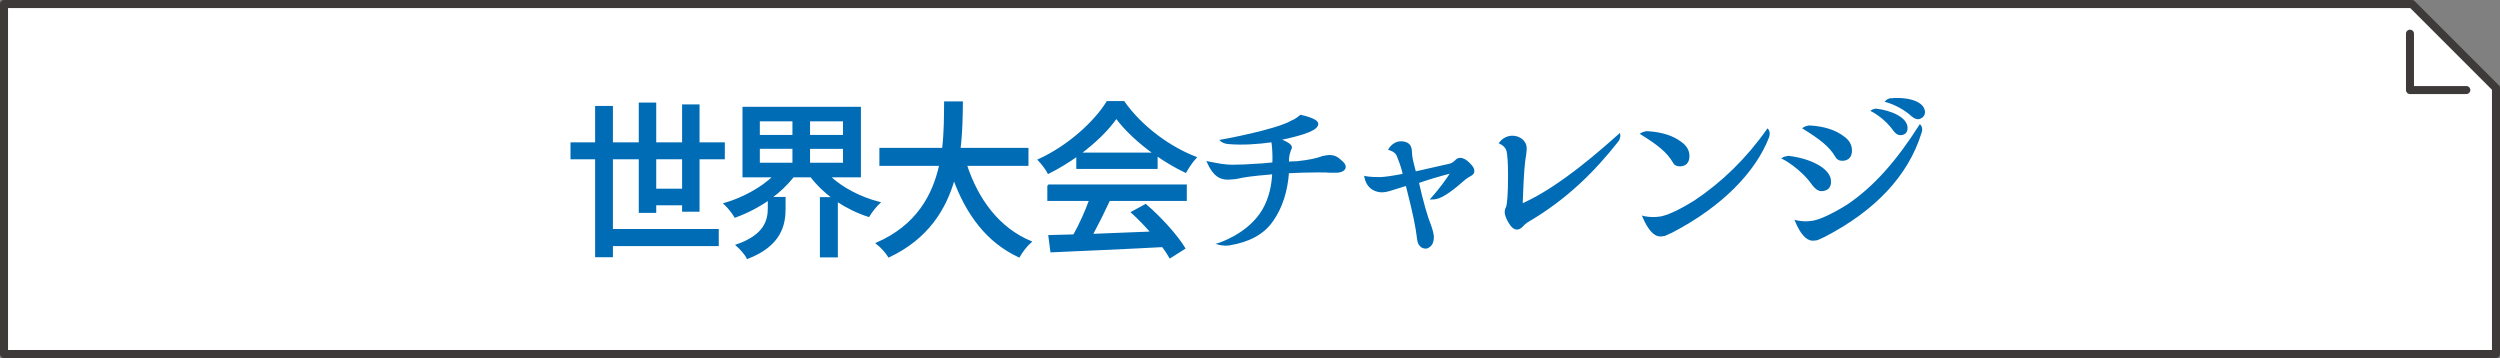 <?xml version="1.0" encoding="UTF-8"?><svg id="_レイヤー_2" xmlns="http://www.w3.org/2000/svg" viewBox="0 0 1409.07 201.79"><rect x="0" y="0" width="1409.07" height="201.79" fill="#808080" stroke="none"/><defs><style>.cls-1{fill:#3e3a39;}.cls-1,.cls-2{stroke-width:0px;}.cls-3{fill:#006cb6;stroke:#006cb6;stroke-miterlimit:10;}.cls-2{fill:#fff;}</style></defs><g id="_レイヤー_1-2"><g id="_グループ_"><path class="cls-2" d="M1406.81,199.52H2.26V2.26h1357.16c18.51,18.51,28.88,28.88,47.39,47.39v149.87Z"/><path class="cls-1" d="M1406.81,201.79H2.26c-1.25,0-2.26-1.01-2.26-2.26V2.26C0,1.01,1.01,0,2.26,0h1357.16c.6,0,1.18.24,1.6.66l47.39,47.39c.42.42.66,1,.66,1.6v149.87c0,1.25-1.01,2.26-2.26,2.26ZM4.53,197.26h1400.01V50.59l-46.06-46.06H4.53v192.73Z"/><path class="cls-1" d="M1390.09,53.01h-31.76c-1.25,0-2.26-1.01-2.26-2.26v-31.76c0-1.25,1.01-2.26,2.26-2.26s2.26,1.01,2.26,2.26v29.5h29.5c1.25,0,2.26,1.01,2.26,2.26s-1.01,2.26-2.26,2.26Z"/></g><path class="cls-3" d="M384.95,118.82v-3.61h-15.58v4.28h-8.84v-30.21h-15.58v40.28h59.66v8.65h-59.66v6.27h-9.03v-55.2h-13.87v-8.55h13.87v-20.52h9.03v20.52h15.58v-22.42h8.84v22.42h15.58v-21.38h8.83v21.38h14.25v8.55h-14.25v29.55h-8.83ZM384.95,106.85v-17.58h-15.58v17.58h15.58Z"/><path class="cls-3" d="M467.47,99.44c6.94,6.65,17.39,12.07,28.12,14.82-2,1.8-4.66,5.23-5.99,7.51-6.27-2-12.35-5.04-17.86-8.65v31.45h-9.12v-32.97h7.03c-4.75-3.51-9.12-7.7-12.45-12.16h-10.17c-3.42,4.37-7.79,8.55-12.64,12.07h7.89v6.08c0,9.03-2.28,20.62-21,27.84-1.04-2.28-3.99-5.51-5.99-7.22,16.15-5.6,17.96-14.25,17.96-20.9v-4.94c-5.89,4.09-12.35,7.41-18.91,9.79-1.33-2.28-3.89-5.51-5.89-7.32,10.17-2.94,20.71-8.65,27.74-15.39h-17.2v-38.76h65.74v38.76h-17.29ZM427.76,76.55h19.38v-8.65h-19.38v8.65ZM427.76,92.22h19.38v-8.84h-19.38v8.84ZM475.64,67.9h-19.57v8.65h19.57v-8.65ZM475.64,83.39h-19.57v8.84h19.57v-8.84Z"/><path class="cls-3" d="M544.51,92.98c6.46,19.76,18.43,35.82,36.39,43.32-2.19,1.9-5.13,5.6-6.56,8.27-17.76-8.27-29.26-23.66-36.67-43.8-4.84,17.2-15.1,33.63-36.67,43.8-1.42-2.38-4.28-5.51-6.75-7.41,22.61-9.88,31.83-26.98,35.63-44.18h-33.73v-9.12h35.34c1.14-9.5,1.04-18.62,1.14-26.22h9.59c-.09,7.7-.19,16.82-1.33,26.22h38.29v9.12h-34.67Z"/><path class="cls-3" d="M607.14,87.66c-5.13,3.61-10.64,7.03-16.25,9.79-1.04-2.09-3.52-5.32-5.42-7.32,16.34-7.41,31.54-21.09,38.67-32.68h9.21c9.88,14.06,25.75,25.65,40.57,31.35-2.19,2.38-4.18,5.42-5.7,8.08-5.42-2.56-10.92-5.8-16.25-9.5v7.32h-44.84v-7.03ZM590.8,104.48h77.62v8.27h-43.89l.57.19c-2.94,6.36-6.46,13.4-9.69,19.38,10.54-.38,22.14-.86,33.63-1.33-3.52-3.99-7.31-7.98-11.02-11.31l7.69-4.18c8.55,7.32,17.58,17.39,21.85,24.42l-8.08,5.13c-1.04-1.9-2.47-3.99-4.18-6.27-22.71,1.24-46.64,2.19-62.79,2.95l-1.14-8.74c4.09-.09,8.84-.19,13.96-.38,3.33-5.89,6.75-13.49,9.03-19.86h-23.56v-8.27ZM650.65,86.52c-8.55-6.08-16.34-13.3-21.47-20.24-4.65,6.75-11.97,13.87-20.52,20.24h41.99Z"/><path class="cls-3" d="M727.41,83.86c-.29.38-.29.85-.47,1.33-.76,2.09-.95,3.42-.95,6.46l1.9-.19,3.14-.09c6.17-.67,10.92-1.52,14.44-2.95,1.71-.29,3.04-.57,3.8-.57,2.28,0,4.27.76,6.08,2.56,1.8,1.33,2.66,2.66,2.66,3.61,0,1.52-1.71,2.85-5.13,2.85h-3.04c-1.33-.19-3.8-.19-7.12-.19-5.6,0-11.3.19-16.72.47-.67,10.26-3.61,19.76-8.93,27.27-5.22,7.51-13.39,11.59-24.22,13.4-3.04.47-5.99-.38-5.99-.38,0,0,16.82-5.13,24.99-18.91,4.08-6.94,5.42-14.54,5.7-20.9l-1.9.28c-8.55.67-14.63,1.43-18.81,2.47-2,.19-3.52.38-4.66.38-4.27,0-7.88-1.52-11.4-9.31,5.79,1.14,9.5,1.9,13.96,1.9,3.23,0,8.83-.19,16.72-.76l6.17-.57c.19-3.42,0-9.02-.57-12.35-8.36,1.14-16.62,1.71-24.51,1.05-2.95-.19-4.28-1.52-4.28-1.52,0,0,30.97-5.51,40.09-10.93,2-.67,4.75-3.04,4.75-3.04,0,0,9.41,1.9,9.41,4.56,0,2.85-5.7,5.51-21.66,8.84,0,0,8.36,2.66,6.55,5.23Z"/><path class="cls-3" d="M787.75,87.76c-1.04-2.76-4.66-3.61-4.66-3.61,0,0,2.85-5.32,8.83-3.71,3.52.95,3.33,3.99,3.52,7.03.29,2.76,1.04,5.13,2.18,9.69l19.38-4.37c1.42-.38,2.66-1.14,3.8-2.38.57-.57,1.33-.95,2.18-.95,1.71,0,3.42,1.04,5.32,3.04,1.42,1.43,2.19,2.66,2.19,3.71.09,1.24-.57,2-2.09,2.76-.95.47-2.28,1.33-3.99,2.85-4.56,4.09-11.31,9.31-15.01,9.88,0,0-1.33.29-2.47.29,4.56-5.13,8.74-10.83,11.3-14.92-7.69,2-14.44,4.08-19,5.7,2.47,11.02,4.84,19.29,6.94,24.51.95,2.66,1.42,4.84,1.52,6.08,0,2.47-.57,4.27-2.09,5.42-.47.38-1.14.85-2,.85-2.38,0-3.99-1.71-4.37-4.84-.85-7.32-2.75-15.96-5.42-26.41l-1.04-4.18c-4.84,1.52-8.08,2.47-9.79,3.04-1.62.48-3.04.67-3.99.67-3.23,0-8.17-1.52-9.5-8.17,0,0,2.85.67,8.65.57,2.28-.09,6.65-.67,13.01-1.9-1.04-5.32-2.66-8.46-3.42-10.64Z"/><path class="cls-3" d="M860.83,124.81c-1.04.66-2,1.52-2.75,2.38-1.04,1.14-2.09,1.71-3.04,1.71-1.62,0-3.04-1.33-4.56-3.99-1.23-2.19-1.9-3.99-1.9-5.51,0-.66.19-1.52.67-2.38.76-1.8,1.23-7.79,1.23-18.24,0-7.12-.38-11.78-.85-13.68-.48-1.8-1.81-3.42-4.18-4.56,5.32-6.75,15.11-2.94,14.54,3.61-.09.57-.09,1.61-.28,2.95-.76,3.8-1.33,10.83-1.71,21l-.28,7.22c16.15-7.22,33.54-20.24,55-39.43,0,0,.38,1.81-1.04,3.61-13.3,16.91-28.88,32.49-50.83,45.32Z"/><path class="cls-3" d="M947.16,80.25c3.04,2.09,4.56,4.66,4.56,7.7,0,3.42-1.71,5.32-4.94,5.32-1.71,0-2.95-.67-3.61-2.19-3.23-5.51-8.55-9.79-18.05-15.68,0,0,1.71-1.05,3.61-.95,8.17.48,14.25,2.66,18.43,5.8ZM935.28,122.62c3.8-.48,10.36-3.23,20.04-9.22,15.49-10.36,29.26-23.66,40.95-40.28,0,0,1.33,1.43.29,4.27-7.41,19-25.84,38.48-54.34,53.3-.76.38-2.19.95-3.99,1.81-1.14.19-2,.28-2.66.28-3.13-.09-6.37-3.71-9.31-10.55,0,0,3.9,1.05,9.03.38Z"/><path class="cls-3" d="M1031.54,102.39c0,3.04-1.71,4.84-5.04,4.84-1.42,0-2.95-1.04-4.46-2.94-6.94-9.98-17.1-15.11-17.1-15.11.57-.38,2.95-.85,2.95-.85,11.78,1.33,23.66,6.74,23.66,14.06ZM1021.18,125c3.8-.48,10.45-3.23,20.14-9.22,15.39-10.36,28.12-25.08,40.85-45.03,0,0,1.42,1.43.29,4.28-7.41,23.75-25.84,43.32-54.25,58.05-.76.38-2.19,1.05-3.99,1.81-1.24.19-2,.28-2.66.28-3.23-.09-6.46-3.71-9.31-10.55,0,0,3.89,1.05,8.93.38ZM1038.66,77.02c3.13,2.09,4.66,4.66,4.66,7.79,0,3.42-1.71,5.32-5.04,5.32-1.71,0-2.85-.76-3.61-2.28-3.13-5.42-8.55-9.69-18.05-15.58,0,0,1.71-1.14,3.61-1.04,8.17.48,14.25,2.66,18.43,5.8ZM1074.67,72.08c0,2.28-1.23,3.61-3.71,3.61-1.04,0-2.18-.76-3.32-2.19-5.04-7.32-12.54-11.11-12.54-11.11.38-.29,2.18-.67,2.18-.67,8.65.95,17.38,4.94,17.38,10.35ZM1084.36,62.2c.48,2.28-.57,3.8-2.85,4.47-1.04.19-2.28-.28-3.8-1.52-6.46-5.99-14.63-8.08-14.63-8.08.29-.38,2-1.14,2-1.14,8.65-.95,18.05,1.04,19.29,6.27Z"/></g></svg>